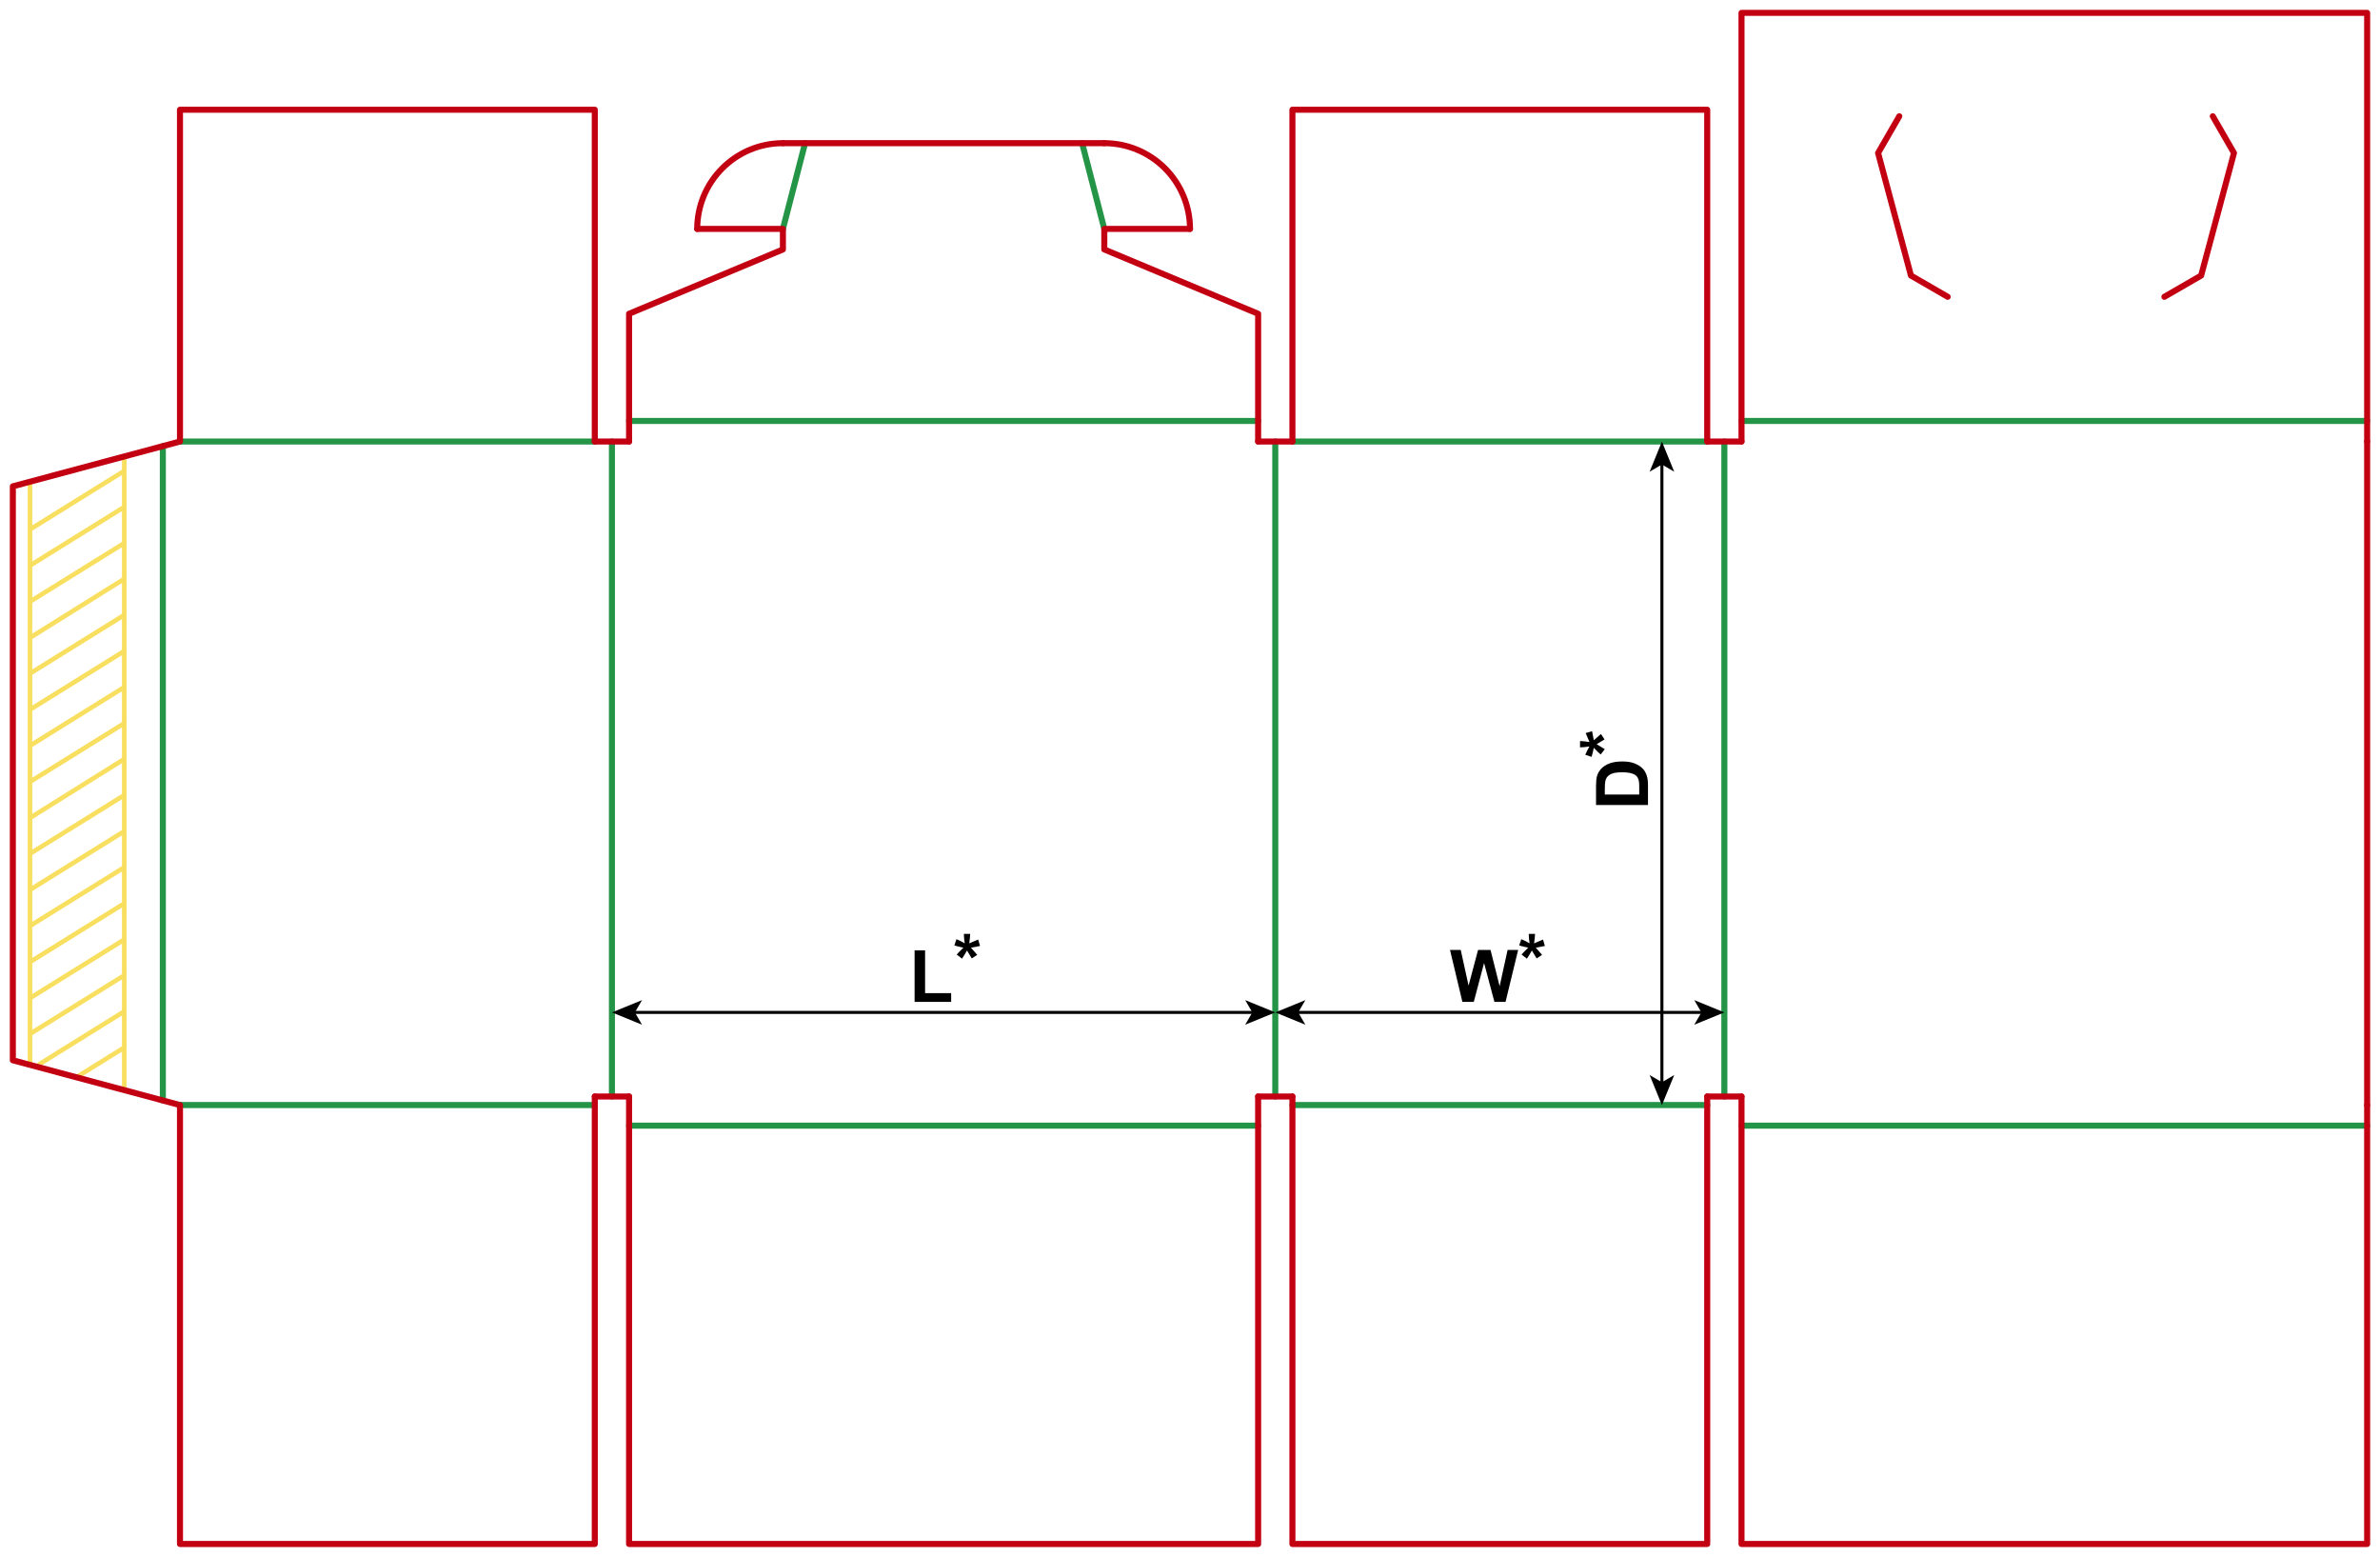 <?xml version="1.0" encoding="utf-8"?>
<!-- Generator: Adobe Illustrator 23.0.1, SVG Export Plug-In . SVG Version: 6.00 Build 0)  -->
<svg version="1.1" id="Layer_1" xmlns="http://www.w3.org/2000/svg" xmlns:xlink="http://www.w3.org/1999/xlink" x="0px" y="0px"
	 viewBox="0 0 1574.36 1029.54" style="enable-background:new 0 0 1574.36 1029.54;" xml:space="preserve">
<style type="text/css">
	.st0{fill:none;stroke:#F9DF5F;stroke-width:3.038;stroke-miterlimit:10;}
	.st1{fill:none;stroke:#249446;stroke-width:4;stroke-linecap:round;stroke-linejoin:round;stroke-miterlimit:10;}
	.st2{fill:none;stroke:#C20012;stroke-width:4;stroke-linecap:round;stroke-linejoin:round;stroke-miterlimit:10;}
	.st3{fill:none;stroke:#000000;stroke-width:2;stroke-miterlimit:10;}
</style>
<g>
	<line class="st0" x1="19.84" y1="704.19" x2="19.84" y2="318.55"/>
	<line class="st0" x1="82.2" y1="302.1" x2="82.2" y2="720.9"/>
	<line class="st0" x1="19.84" y1="540.89" x2="82.2" y2="501.95"/>
	<line class="st0" x1="19.84" y1="517.01" x2="82.2" y2="478.3"/>
	<line class="st0" x1="19.84" y1="493.14" x2="82.2" y2="454.42"/>
	<line class="st0" x1="19.84" y1="469.27" x2="82.2" y2="430.55"/>
	<line class="st0" x1="19.84" y1="445.39" x2="82.2" y2="406.68"/>
	<line class="st0" x1="19.84" y1="421.74" x2="82.2" y2="382.8"/>
	<line class="st0" x1="19.84" y1="397.86" x2="82.2" y2="359.15"/>
	<line class="st0" x1="19.84" y1="373.99" x2="82.2" y2="335.27"/>
	<line class="st0" x1="19.84" y1="350.11" x2="82.2" y2="311.4"/>
	<line class="st0" x1="19.84" y1="564.54" x2="82.2" y2="525.83"/>
	<line class="st0" x1="19.84" y1="588.42" x2="82.2" y2="549.7"/>
	<line class="st0" x1="19.84" y1="612.29" x2="82.2" y2="573.57"/>
	<line class="st0" x1="19.84" y1="636.16" x2="82.2" y2="597.45"/>
	<line class="st0" x1="19.84" y1="660.04" x2="82.2" y2="621.32"/>
	<line class="st0" x1="19.84" y1="683.69" x2="82.2" y2="644.98"/>
	<line class="st0" x1="25.28" y1="704.19" x2="82.2" y2="668.85"/>
	<line class="st0" x1="51.02" y1="712.08" x2="82.2" y2="692.73"/>
</g>
<line class="st1" x1="404.79" y1="291.97" x2="404.79" y2="725.1"/>
<line class="st1" x1="843.59" y1="291.97" x2="843.59" y2="725.1"/>
<line class="st1" x1="1140.66" y1="291.97" x2="1140.66" y2="725.1"/>
<line class="st2" x1="1565.86" y1="291.97" x2="1565.86" y2="730.77"/>
<line class="st1" x1="107.72" y1="295" x2="107.72" y2="727.73"/>
<polyline class="st2" points="119.06,291.97 8.5,321.59 8.5,701.15 119.06,730.77 "/>
<line class="st1" x1="119.06" y1="291.97" x2="393.45" y2="291.97"/>
<line class="st1" x1="416.13" y1="278.36" x2="832.25" y2="278.36"/>
<line class="st1" x1="854.93" y1="291.97" x2="1129.32" y2="291.97"/>
<line class="st1" x1="1152" y1="278.36" x2="1565.86" y2="278.36"/>
<polyline class="st2" points="119.06,291.97 119.06,72.56 393.45,72.56 393.45,291.97 "/>
<line class="st1" x1="517.89" y1="151.37" x2="532.56" y2="94.67"/>
<polyline class="st2" points="416.13,291.97 416.13,207.49 517.89,164.97 517.89,151.37 461.2,151.37 "/>
<path class="st2" d="M517.89,94.67c-7.45,0-14.82,1.47-21.7,4.32c-6.87,2.85-13.12,7.02-18.39,12.29
	c-5.26,5.26-9.44,11.51-12.29,18.39c-2.85,6.88-4.31,14.25-4.31,21.7"/>
<line class="st1" x1="730.49" y1="151.37" x2="715.82" y2="94.67"/>
<polyline class="st2" points="832.25,291.97 832.25,207.49 730.49,164.97 730.49,151.37 787.18,151.37 "/>
<path class="st2" d="M730.49,94.67c7.45,0,14.82,1.47,21.7,4.32c6.87,2.85,13.12,7.02,18.39,12.29c5.26,5.26,9.44,11.51,12.29,18.39
	s4.31,14.25,4.31,21.7"/>
<line class="st2" x1="517.89" y1="94.67" x2="730.49" y2="94.67"/>
<polyline class="st2" points="854.93,291.97 854.93,72.56 1129.32,72.56 1129.32,291.97 "/>
<polyline class="st2" points="1152,291.97 1152,8.5 1565.86,8.5 1565.86,291.97 "/>
<line class="st2" x1="393.45" y1="291.97" x2="416.13" y2="291.97"/>
<line class="st2" x1="832.25" y1="291.97" x2="854.93" y2="291.97"/>
<line class="st2" x1="1129.32" y1="291.97" x2="1152" y2="291.97"/>
<polyline class="st2" points="1256.38,76.87 1242.35,101.18 1264.09,182.23 1288.39,196.27 "/>
<polyline class="st2" points="1463.75,76.87 1477.77,101.18 1456.04,182.23 1431.73,196.27 "/>
<line class="st1" x1="119.06" y1="730.76" x2="393.45" y2="730.76"/>
<line class="st1" x1="416.13" y1="744.37" x2="832.25" y2="744.37"/>
<line class="st1" x1="854.93" y1="730.76" x2="1129.32" y2="730.76"/>
<line class="st1" x1="1152" y1="744.37" x2="1565.86" y2="744.37"/>
<polyline class="st2" points="119.06,730.76 119.06,1021.03 393.45,1021.03 393.45,725.1 "/>
<polyline class="st2" points="416.13,725.1 416.13,1021.03 832.25,1021.03 832.25,725.1 "/>
<polyline class="st2" points="854.93,725.1 854.93,1021.03 1129.32,1021.03 1129.32,725.1 "/>
<polyline class="st2" points="1152,725.1 1152,1021.03 1565.86,1021.03 1565.86,730.76 "/>
<line class="st2" x1="393.45" y1="725.1" x2="416.13" y2="725.1"/>
<line class="st2" x1="832.25" y1="725.1" x2="854.93" y2="725.1"/>
<line class="st2" x1="1129.32" y1="725.1" x2="1152" y2="725.1"/>
<g>
	<g>
		<line class="st3" x1="418.91" y1="669.5" x2="829.47" y2="669.5"/>
		<g>
			<polygon points="404.79,669.5 424.69,677.63 419.97,669.5 424.69,661.37 			"/>
		</g>
		<g>
			<polygon points="843.59,669.5 823.69,677.63 828.41,669.5 823.69,661.37 			"/>
		</g>
	</g>
</g>
<g>
	<g>
		<line class="st3" x1="857.71" y1="669.5" x2="1126.54" y2="669.5"/>
		<g>
			<polygon points="843.59,669.5 863.49,677.63 858.77,669.5 863.49,661.37 			"/>
		</g>
		<g>
			<polygon points="1140.66,669.5 1120.76,677.63 1125.48,669.5 1120.76,661.37 			"/>
		</g>
	</g>
</g>
<g>
	<g>
		<line class="st3" x1="1099.35" y1="306.14" x2="1099.35" y2="716.7"/>
		<g>
			<polygon points="1099.35,292.02 1091.22,311.92 1099.35,307.19 1107.48,311.92 			"/>
		</g>
		<g>
			<polygon points="1099.35,730.82 1091.22,710.92 1099.35,715.65 1107.48,710.92 			"/>
		</g>
	</g>
</g>
<g>
	<path d="M605,662.54v-34.08h6.94v28.29h17.25v5.79H605z"/>
	<path d="M636.39,633.97l-3.54-2.74c1.13-1.27,2.3-2.48,3.52-3.63c0.48-0.47,0.79-0.77,0.91-0.89c-0.39-0.06-1.51-0.32-3.35-0.77
		c-1.33-0.33-2.2-0.57-2.63-0.73l1.38-4.13c2.05,0.83,3.88,1.74,5.48,2.74c-0.38-2.55-0.56-4.63-0.56-6.23h4.17
		c0,1.14-0.21,3.23-0.63,6.28c0.31-0.13,0.98-0.43,2.02-0.91c1.41-0.64,2.7-1.19,3.89-1.64l1.24,4.24
		c-1.73,0.39-3.74,0.77-6.02,1.15l2.81,3.16c0.56,0.64,1.01,1.16,1.34,1.57l-3.59,2.37l-3.16-5.23
		C638.71,630.27,637.62,632.07,636.39,633.97z"/>
</g>
<g>
	<path d="M967.37,662.54l-8.2-34.36h7.1l5.18,23.6l6.28-23.6h8.25l6.02,24l5.27-24h6.98l-8.34,34.36h-7.36l-6.84-25.69l-6.82,25.69
		H967.37z"/>
	<path d="M1010.04,633.97l-3.54-2.74c1.13-1.27,2.3-2.48,3.52-3.63c0.48-0.47,0.79-0.77,0.91-0.89c-0.39-0.06-1.51-0.32-3.35-0.77
		c-1.33-0.33-2.2-0.57-2.63-0.73l1.38-4.13c2.05,0.83,3.88,1.74,5.48,2.74c-0.38-2.55-0.56-4.63-0.56-6.23h4.17
		c0,1.14-0.21,3.23-0.63,6.28c0.31-0.13,0.98-0.43,2.02-0.91c1.41-0.64,2.7-1.19,3.89-1.64l1.24,4.24
		c-1.73,0.39-3.74,0.77-6.02,1.15l2.81,3.16c0.56,0.64,1.01,1.16,1.34,1.57l-3.59,2.37l-3.16-5.23
		C1012.37,630.27,1011.28,632.07,1010.04,633.97z"/>
</g>
<g>
	<path d="M1055.77,532.36v-12.68c0-2.86,0.22-5.04,0.66-6.54c0.59-2.02,1.65-3.74,3.16-5.18s3.37-2.53,5.57-3.28s4.9-1.13,8.12-1.13
		c2.83,0,5.27,0.35,7.31,1.05c2.5,0.86,4.52,2.09,6.07,3.68c1.17,1.2,2.09,2.83,2.74,4.88c0.48,1.53,0.73,3.58,0.73,6.14v13.05
		H1055.77z M1061.58,525.42h22.76v-5.18c0-1.94-0.11-3.34-0.33-4.2c-0.28-1.13-0.76-2.06-1.43-2.8s-1.78-1.35-3.32-1.82
		s-3.64-0.7-6.29-0.7s-4.7,0.23-6.12,0.7s-2.53,1.13-3.33,1.97s-1.34,1.91-1.62,3.21c-0.22,0.97-0.33,2.87-0.33,5.7V525.42z"/>
	<path d="M1061.57,495.42l-2.74,3.54c-1.27-1.13-2.48-2.3-3.63-3.52c-0.47-0.48-0.77-0.79-0.89-0.91c-0.06,0.39-0.32,1.51-0.77,3.35
		c-0.33,1.33-0.57,2.2-0.73,2.63l-4.13-1.38c0.83-2.05,1.74-3.88,2.74-5.48c-2.55,0.38-4.63,0.56-6.23,0.56v-4.17
		c1.14,0,3.23,0.21,6.28,0.63c-0.13-0.31-0.43-0.98-0.91-2.02c-0.64-1.41-1.19-2.7-1.64-3.89l4.24-1.24
		c0.39,1.73,0.77,3.74,1.15,6.02l3.16-2.81c0.64-0.56,1.16-1.01,1.57-1.34l2.37,3.59l-5.23,3.16
		C1057.87,493.1,1059.66,494.19,1061.57,495.42z"/>
</g>
</svg>
